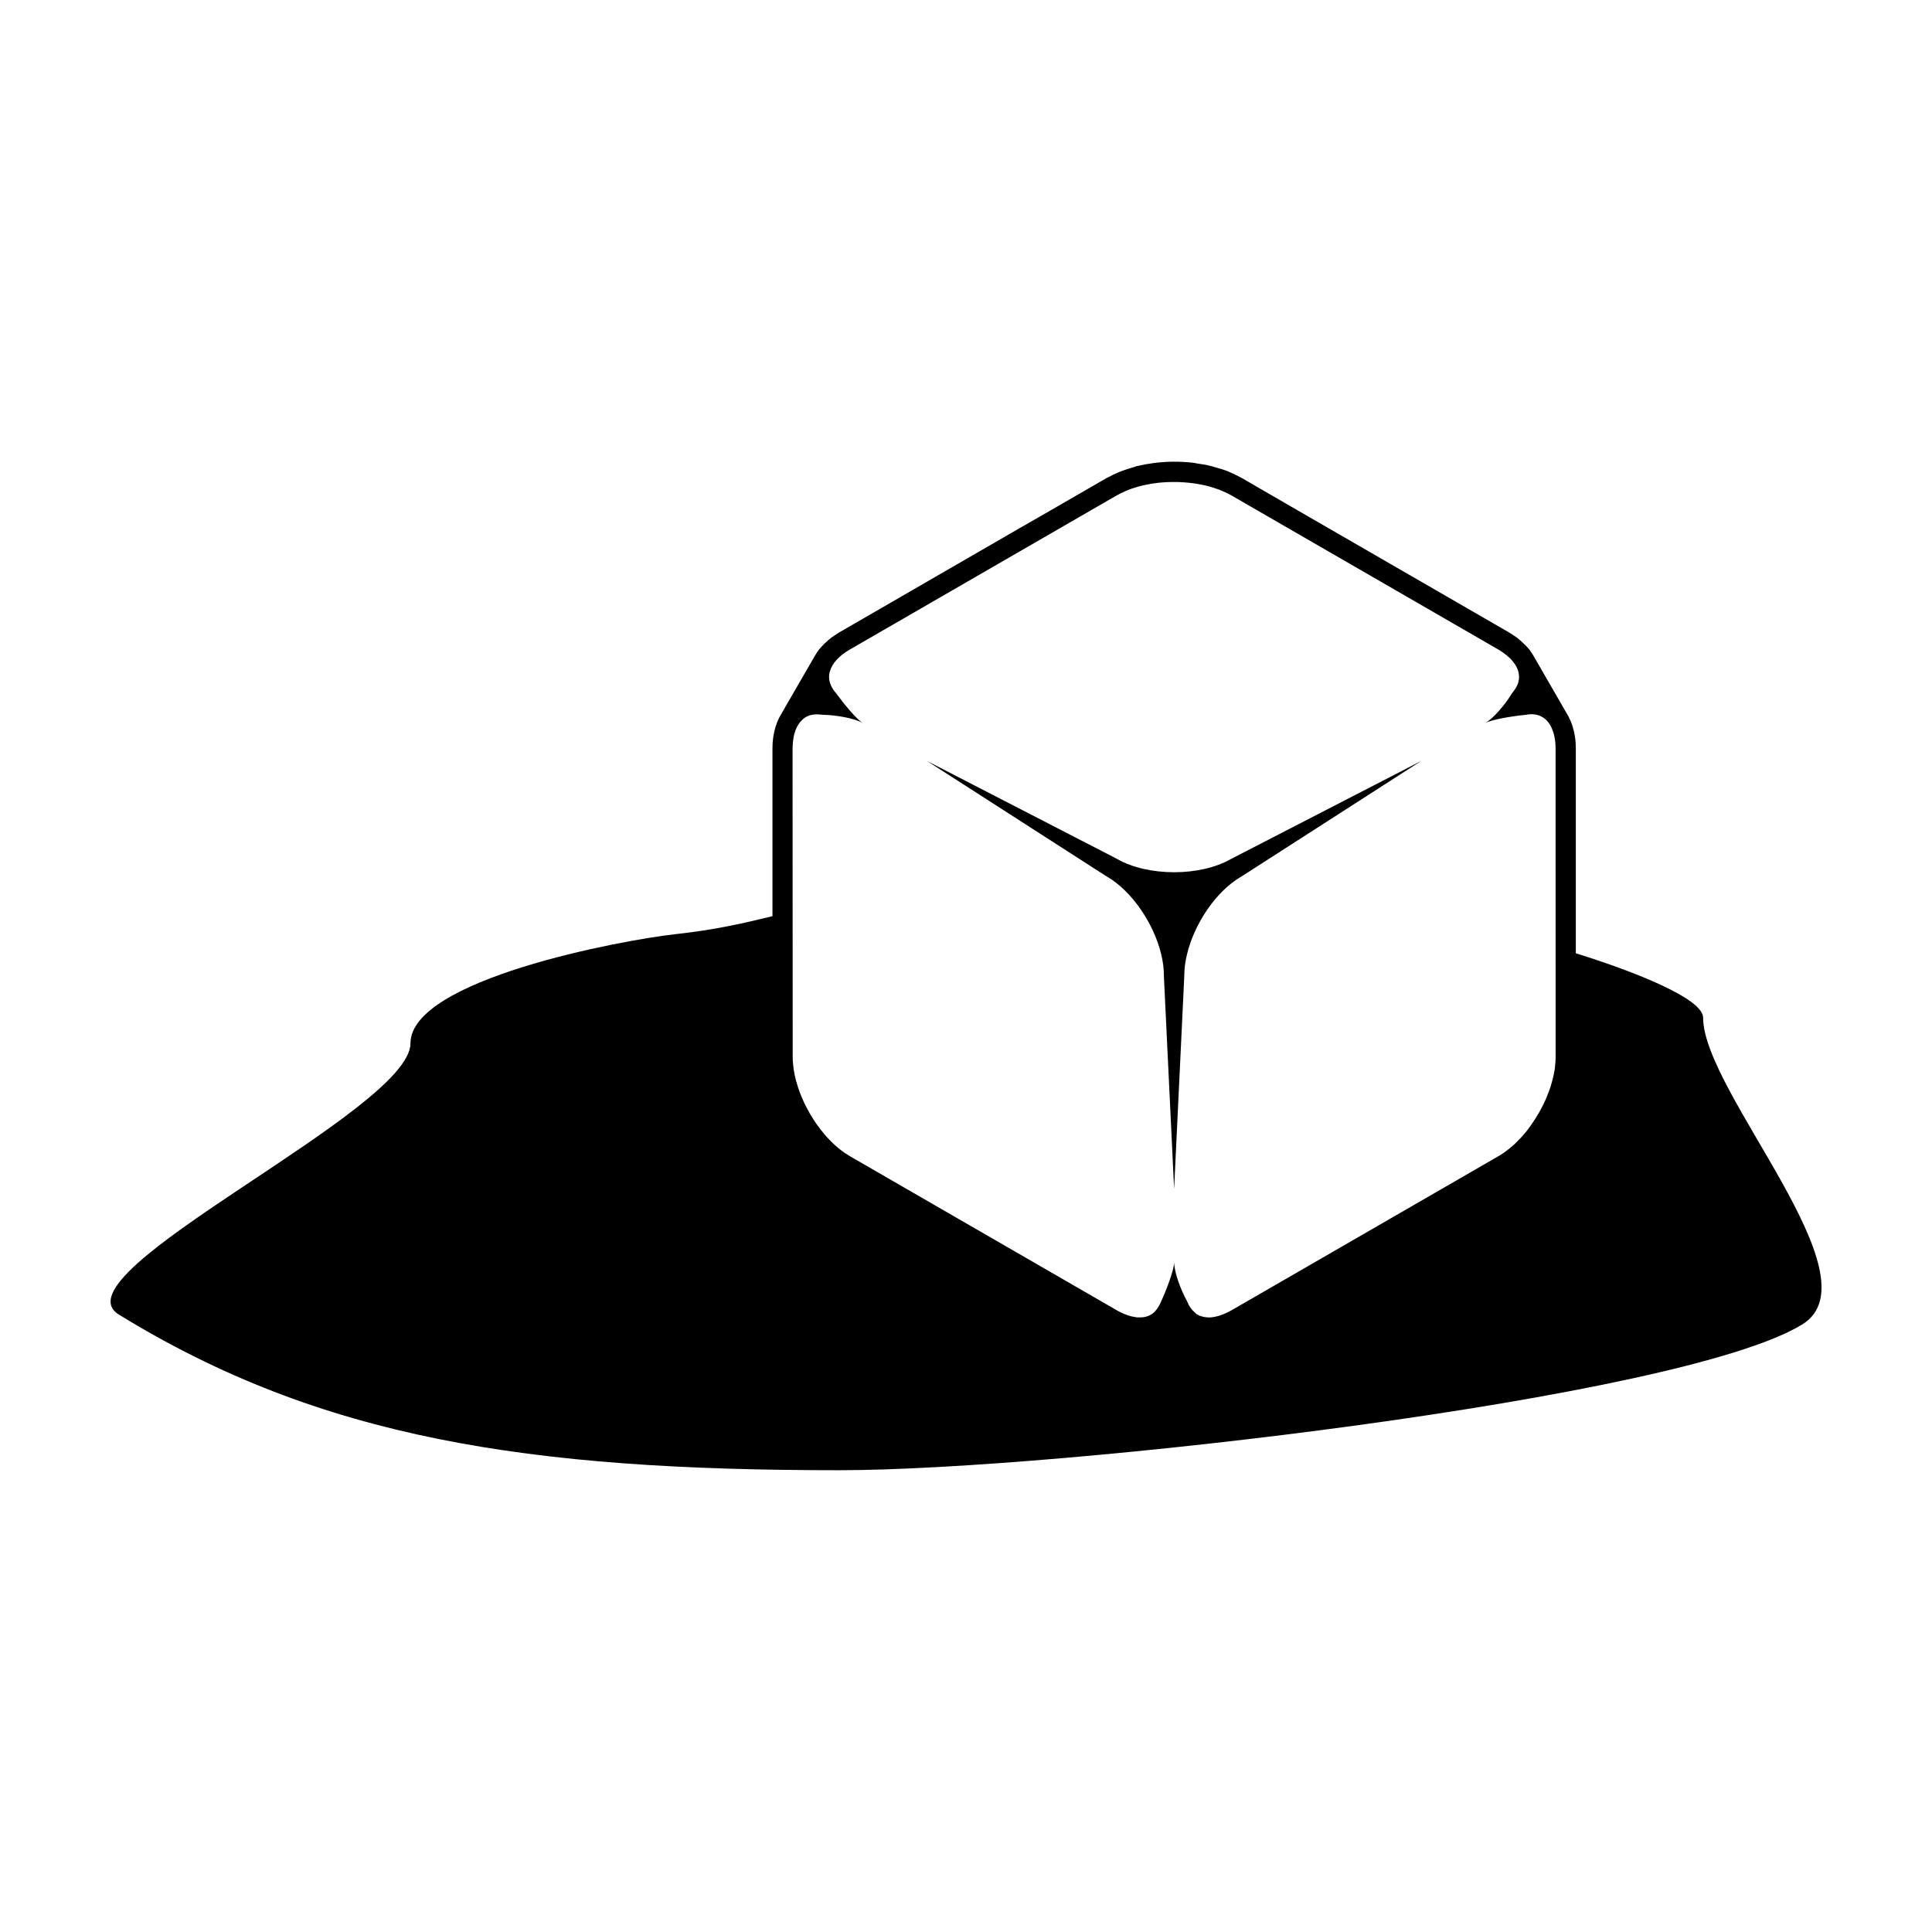 <?xml version="1.0" encoding="UTF-8"?>
<!-- Uploaded to: ICON Repo, www.svgrepo.com, Generator: ICON Repo Mixer Tools -->
<svg fill="#000000" width="800px" height="800px" version="1.1" viewBox="144 144 512 512" xmlns="http://www.w3.org/2000/svg">
 <g>
  <path d="m595.34 413.68c0-4.961-17.652-12.051-33.73-17.047v-54.238c0-0.926-0.051-1.789-0.156-2.664-0.059-0.492-0.172-0.977-0.246-1.43-0.031-0.18-0.059-0.367-0.105-0.52-0.055-0.227-0.105-0.434-0.172-0.598-0.082-0.434-0.211-0.801-0.344-1.184-0.109-0.297-0.191-0.551-0.301-0.812-0.223-0.457-0.43-0.945-0.68-1.422l-4.672-8.09-4.644-8.047c-0.293-0.492-0.613-0.961-0.961-1.426-0.141-0.137-0.277-0.344-0.418-0.492-0.297-0.344-0.562-0.66-0.918-0.953-0.145-0.168-0.336-0.352-0.52-0.508-0.465-0.441-0.957-0.848-1.449-1.25-0.695-0.492-1.426-0.992-2.215-1.457l-47.988-27.711-9.625-5.555-13.23-7.668c-1.176-0.637-2.453-1.234-3.777-1.793-1.031-0.402-2.133-0.691-3.254-1.012-0.188-0.031-0.348-0.105-0.516-0.168-0.215-0.059-0.418-0.117-0.629-0.168 0-0.012-0.023-0.012-0.051-0.012h-0.059c-1.055-0.297-2.211-0.441-3.309-0.609-0.434-0.09-0.867-0.176-1.328-0.227-1.602-0.176-3.234-0.266-4.887-0.266-1.527 0-2.988 0.09-4.457 0.238-0.438 0.059-0.836 0.105-1.27 0.168-0.059 0-0.105 0.031-0.16 0.031-1.066 0.137-2.09 0.316-3.098 0.551-0.289 0.09-0.605 0.125-0.898 0.176-0.258 0.09-0.52 0.176-0.762 0.258-0.227 0.059-0.398 0.133-0.594 0.176-1.145 0.344-2.254 0.719-3.316 1.125-1.027 0.441-2.004 0.906-2.938 1.41-0.117 0.059-0.207 0.102-0.324 0.156l-18.117 10.453-4.941 2.828-47.77 27.609c-0.781 0.465-1.496 0.961-2.203 1.457-0.516 0.402-1.004 0.805-1.449 1.25-0.203 0.152-0.379 0.336-0.523 0.508-0.316 0.297-0.629 0.609-0.902 0.969-0.031 0-0.055 0.016-0.055 0.047-0.141 0.176-0.258 0.324-0.402 0.465-0.348 0.465-0.68 0.961-0.945 1.457l-0.109 0.156-6.082 10.523-3.102 5.375-0.031 0.051c-0.238 0.465-0.492 0.938-0.672 1.41-0.117 0.273-0.227 0.5-0.297 0.82-0.137 0.383-0.289 0.75-0.359 1.129-0.055 0.195-0.105 0.402-0.16 0.629-0.051 0.145-0.086 0.383-0.105 0.559-0.117 0.465-0.195 0.926-0.246 1.387-0.109 0.875-0.16 1.742-0.16 2.664v44.414c-7.559 1.84-15.129 3.613-25.906 4.785-14.141 1.578-70.027 12-70.027 28.922 0 17.922-94.953 60.996-77.277 71.867 53.445 32.852 108.4 41.25 190.85 41.25 58.168 0 223.16-18.895 255.26-38.633 20.27-12.457-26.27-61.578-26.27-81.316zm-39.082 10.469v0.023c0 0.789-0.055 1.594-0.16 2.438-0.023 0.188-0.047 0.371-0.047 0.578-0.16 1.012-0.379 2.098-0.664 3.164-0.023 0.051-0.023 0.086-0.055 0.133-0.156 0.629-0.344 1.234-0.527 1.84-0.059 0.188-0.109 0.301-0.172 0.469-0.223 0.609-0.434 1.188-0.699 1.797 0 0.059-0.023 0.117-0.055 0.137-0.09 0.238-0.168 0.465-0.281 0.699-0.297 0.66-0.621 1.309-0.941 1.961-0.223 0.441-0.453 0.848-0.68 1.25-0.086 0.141-0.137 0.266-0.211 0.371-0.031 0.09-0.086 0.176-0.145 0.23-0.273 0.48-0.539 0.91-0.84 1.375-0.109 0.145-0.215 0.324-0.324 0.484-0.297 0.465-0.629 0.926-0.945 1.387-0.734 1.043-1.516 1.996-2.367 2.918-0.074 0.066-0.133 0.141-0.227 0.242-0.344 0.371-0.691 0.719-1.047 1.062-0.168 0.145-0.332 0.324-0.492 0.488-0.344 0.309-0.715 0.621-1.062 0.918-0.152 0.137-0.348 0.277-0.516 0.438-0.051 0.016-0.082 0.047-0.137 0.074-0.316 0.277-0.656 0.523-0.98 0.762-0.137 0.074-0.238 0.16-0.379 0.25-0.383 0.246-0.781 0.539-1.188 0.754l-70.781 40.867c-0.75 0.434-1.473 0.75-2.176 1.047-0.031 0-0.074 0.023-0.105 0.047h-0.055c-0.055 0.031-0.133 0.039-0.211 0.074-0.117 0.051-0.203 0.082-0.273 0.105-0.109 0.059-0.227 0.059-0.336 0.117-0.207 0.09-0.434 0.133-0.648 0.18-0.434 0.105-0.871 0.223-1.309 0.25-0.039 0.031-0.07 0.031-0.125 0.031-0.031 0-0.059-0.031-0.098 0-0.555 0.059-1.129 0.031-1.676-0.059-0.145-0.031-0.297-0.059-0.441-0.09-0.523-0.117-1.012-0.258-1.449-0.523-0.02-0.02-0.082-0.02-0.109-0.055-0.242-0.086-0.488-0.348-0.734-0.613-0.836-0.711-1.523-1.641-1.98-2.875-1.793-3.231-3.445-7.801-3.445-10.422 0 2.098-2.203 7.715-3.449 10.422-0.172 0.434-0.379 0.82-0.605 1.203 0 0.031-0.055 0.082-0.055 0.105v0.02c-0.02 0.031-0.047 0.051-0.07 0.09-0.223 0.363-0.465 0.742-0.77 1.062-0.344 0.398-0.75 0.781-1.219 1.012-0.352 0.23-0.734 0.395-1.137 0.5-0.707 0.227-1.449 0.258-2.231 0.227h-0.328c-0.074 0-0.16 0-0.23-0.031-0.246-0.031-0.484-0.09-0.777-0.145-0.051 0-0.102-0.02-0.141-0.02-0.117-0.031-0.203-0.031-0.309-0.07-0.023-0.016-0.086-0.016-0.105-0.035h-0.086c-0.168-0.055-0.328-0.105-0.492-0.16h-0.031c-0.273-0.09-0.57-0.207-0.867-0.316h-0.031s-0.031 0-0.031-0.023c-0.262-0.09-0.527-0.207-0.805-0.348-0.469-0.18-0.938-0.434-1.391-0.699l-70.789-40.867c-0.086-0.066-0.195-0.125-0.309-0.188-0.434-0.277-0.875-0.551-1.305-0.848-0.18-0.137-0.379-0.309-0.559-0.434-0.059-0.059-0.137-0.105-0.191-0.137-0.273-0.227-0.574-0.422-0.848-0.68-0.188-0.168-0.406-0.352-0.598-0.516-0.328-0.301-0.621-0.562-0.938-0.871-0.207-0.188-0.387-0.387-0.578-0.59-0.293-0.297-0.621-0.641-0.926-0.98-0.156-0.191-0.316-0.383-0.504-0.594-0.316-0.367-0.609-0.742-0.902-1.117-0.176-0.191-0.316-0.383-0.43-0.578-0.359-0.434-0.664-0.875-0.98-1.328-0.086-0.145-0.191-0.297-0.301-0.465-0.168-0.207-0.309-0.453-0.457-0.711-0.023-0.051-0.086-0.137-0.117-0.188-0.18-0.301-0.344-0.555-0.543-0.863 0-0.031-0.023-0.055-0.051-0.105-0.02-0.055-0.082-0.109-0.105-0.16-0.137-0.227-0.258-0.473-0.344-0.684-0.117-0.16-0.195-0.359-0.316-0.52-0.316-0.59-0.586-1.199-0.891-1.789-0.055-0.105-0.098-0.258-0.152-0.359-0.691-1.492-1.25-3.019-1.676-4.5-0.031-0.117-0.059-0.227-0.09-0.332-0.023-0.047-0.059-0.125-0.09-0.215 0-0.031 0-0.059-0.031-0.082-0.121-0.551-0.258-1.09-0.371-1.633-0.035-0.137-0.059-0.277-0.082-0.402-0.082-0.402-0.16-0.812-0.211-1.211v-0.023c-0.02-0.23-0.051-0.484-0.082-0.734-0.031-0.082-0.031-0.152-0.031-0.227-0.09-0.754-0.137-1.473-0.137-2.176l-0.035-81.75c0-0.402 0.02-0.785 0.051-1.16 0-0.059 0.031-0.117 0.031-0.156v-0.133-0.172c0.031-0.324 0.09-0.598 0.117-0.898 0.051-0.297 0.105-0.598 0.152-0.887 0.051-0.207 0.086-0.395 0.133-0.551 0.328-1.25 0.867-2.289 1.531-3.102 0.047-0.059 0.102-0.137 0.16-0.172 0.402-0.434 0.805-0.852 1.324-1.129 0.902-0.551 1.953-0.754 3.102-0.73 0.438 0 0.898 0.059 1.336 0.105 3.688 0.07 8.469 0.906 10.734 2.231-1.734-1.004-5.258-5.356-7.082-7.883-1.246-1.395-1.918-2.871-1.918-4.43 0-0.383 0.051-0.797 0.156-1.199 0.031-0.215 0.141-0.43 0.223-0.625 0.055-0.145 0.074-0.316 0.156-0.484 0-0.016 0.023-0.039 0.023-0.039 0.059-0.117 0.117-0.207 0.176-0.316 0.105-0.246 0.23-0.492 0.434-0.734 0-0.02 0.047-0.039 0.047-0.102 0.059-0.059 0.082-0.117 0.125-0.16 0-0.023 0.035-0.055 0.035-0.086 0.105-0.105 0.223-0.215 0.297-0.332 0.137-0.176 0.309-0.371 0.457-0.539 0.023-0.02 0.023-0.051 0.055-0.051 0.031-0.02 0.09-0.082 0.109-0.105 0.023 0 0.023-0.031 0.023-0.031l0.031-0.031c0.84-0.836 1.855-1.621 3.133-2.359l70.766-40.867c0.055-0.031 0.105-0.059 0.168-0.09 0.66-0.344 1.328-0.691 2.055-1.004 0.25-0.105 0.457-0.176 0.715-0.297 0.105-0.031 0.211-0.09 0.328-0.137 0.047 0 0.105-0.031 0.145-0.059 0.449-0.156 0.898-0.324 1.395-0.465 0.191-0.039 0.402-0.125 0.625-0.188 0.492-0.168 0.992-0.277 1.516-0.402 0.086 0 0.156-0.031 0.277-0.059 1.188-0.266 2.449-0.484 3.723-0.629 0.055 0 0.102 0 0.145-0.02 0.145 0 0.316 0 0.438-0.039 0.551-0.031 1.125-0.059 1.688-0.117 0.379 0 0.734-0.031 1.125-0.031h1.133c0.516 0 1.043 0 1.512 0.031 0.105 0 0.203 0 0.309 0.031h0.238c1.062 0.07 2.125 0.176 3.16 0.324 0.086 0.031 0.156 0.031 0.242 0.031 0.75 0.137 1.543 0.258 2.312 0.453h0.055c0.297 0.09 0.562 0.141 0.836 0.207 0.16 0.031 0.301 0.09 0.438 0.117 0.785 0.227 1.523 0.465 2.246 0.73 0.117 0.031 0.227 0.09 0.332 0.105 0.188 0.09 0.402 0.176 0.59 0.266 0.867 0.344 1.707 0.746 2.504 1.18 0.031 0.031 0.055 0.031 0.105 0.059l70.781 40.867c0.719 0.406 1.359 0.871 1.918 1.328 0.055 0.016 0.105 0.047 0.137 0.105 0.031 0 0.031 0.031 0.059 0.031 0.059 0.059 0.152 0.117 0.211 0.207 0.031 0.012 0.059 0.012 0.09 0.039 0.105 0.07 0.16 0.156 0.273 0.246 0.016 0.031 0.051 0.059 0.082 0.09 0.141 0.105 0.281 0.238 0.406 0.344 0 0.031 0 0.031 0.023 0.059 0.031 0.031 0.09 0.059 0.109 0.082 0.141 0.145 0.273 0.332 0.414 0.492 0.023 0.059 0.082 0.102 0.133 0.156 0.137 0.188 0.301 0.371 0.438 0.598h0.031c0.023 0.02 0.023 0.082 0.055 0.105 0.047 0.09 0.098 0.156 0.152 0.277 0.09 0.102 0.168 0.246 0.227 0.371 0.105 0.195 0.211 0.414 0.297 0.598 0.055 0.168 0.105 0.309 0.16 0.465 0.055 0.18 0.105 0.398 0.145 0.598 0.035 0.172 0.066 0.379 0.066 0.555 0.031 0.145 0.055 0.316 0.055 0.441 0 0.598-0.117 1.223-0.293 1.789-0.309 0.836-0.816 1.684-1.496 2.481-1.895 3.125-4.973 6.758-7.223 8.047 1.793-1.004 7.551-1.91 10.594-2.188 1.77-0.363 3.336-0.188 4.59 0.57 1.246 0.711 2.141 1.941 2.719 3.559 0.086 0.188 0.16 0.402 0.215 0.629 0.023 0.07 0.051 0.125 0.082 0.215 0.055 0.156 0.086 0.344 0.117 0.523 0.238 1.023 0.367 2.156 0.367 3.414l0.008 81.773z"/>
  <path d="m389.66 345.66-0.051-0.031 0.023 0.012 0.027 0.02 50.184 25.859 0.188 0.105c4.106 2.359 9.613 3.527 15.121 3.527s11.012-1.168 15.105-3.527l0.203-0.105 50.176-25.859-47.191 30.336-0.484 0.297c-6.656 3.84-12.469 12.473-14.402 20.652-0.453 1.891-0.711 3.758-0.711 5.547v0.16l-2.695 56.41-2.711-56.41v-0.16c0-1.785-0.246-3.656-0.695-5.547-1.949-8.176-7.769-16.812-14.414-20.652l-0.48-0.297z"/>
 </g>
</svg>